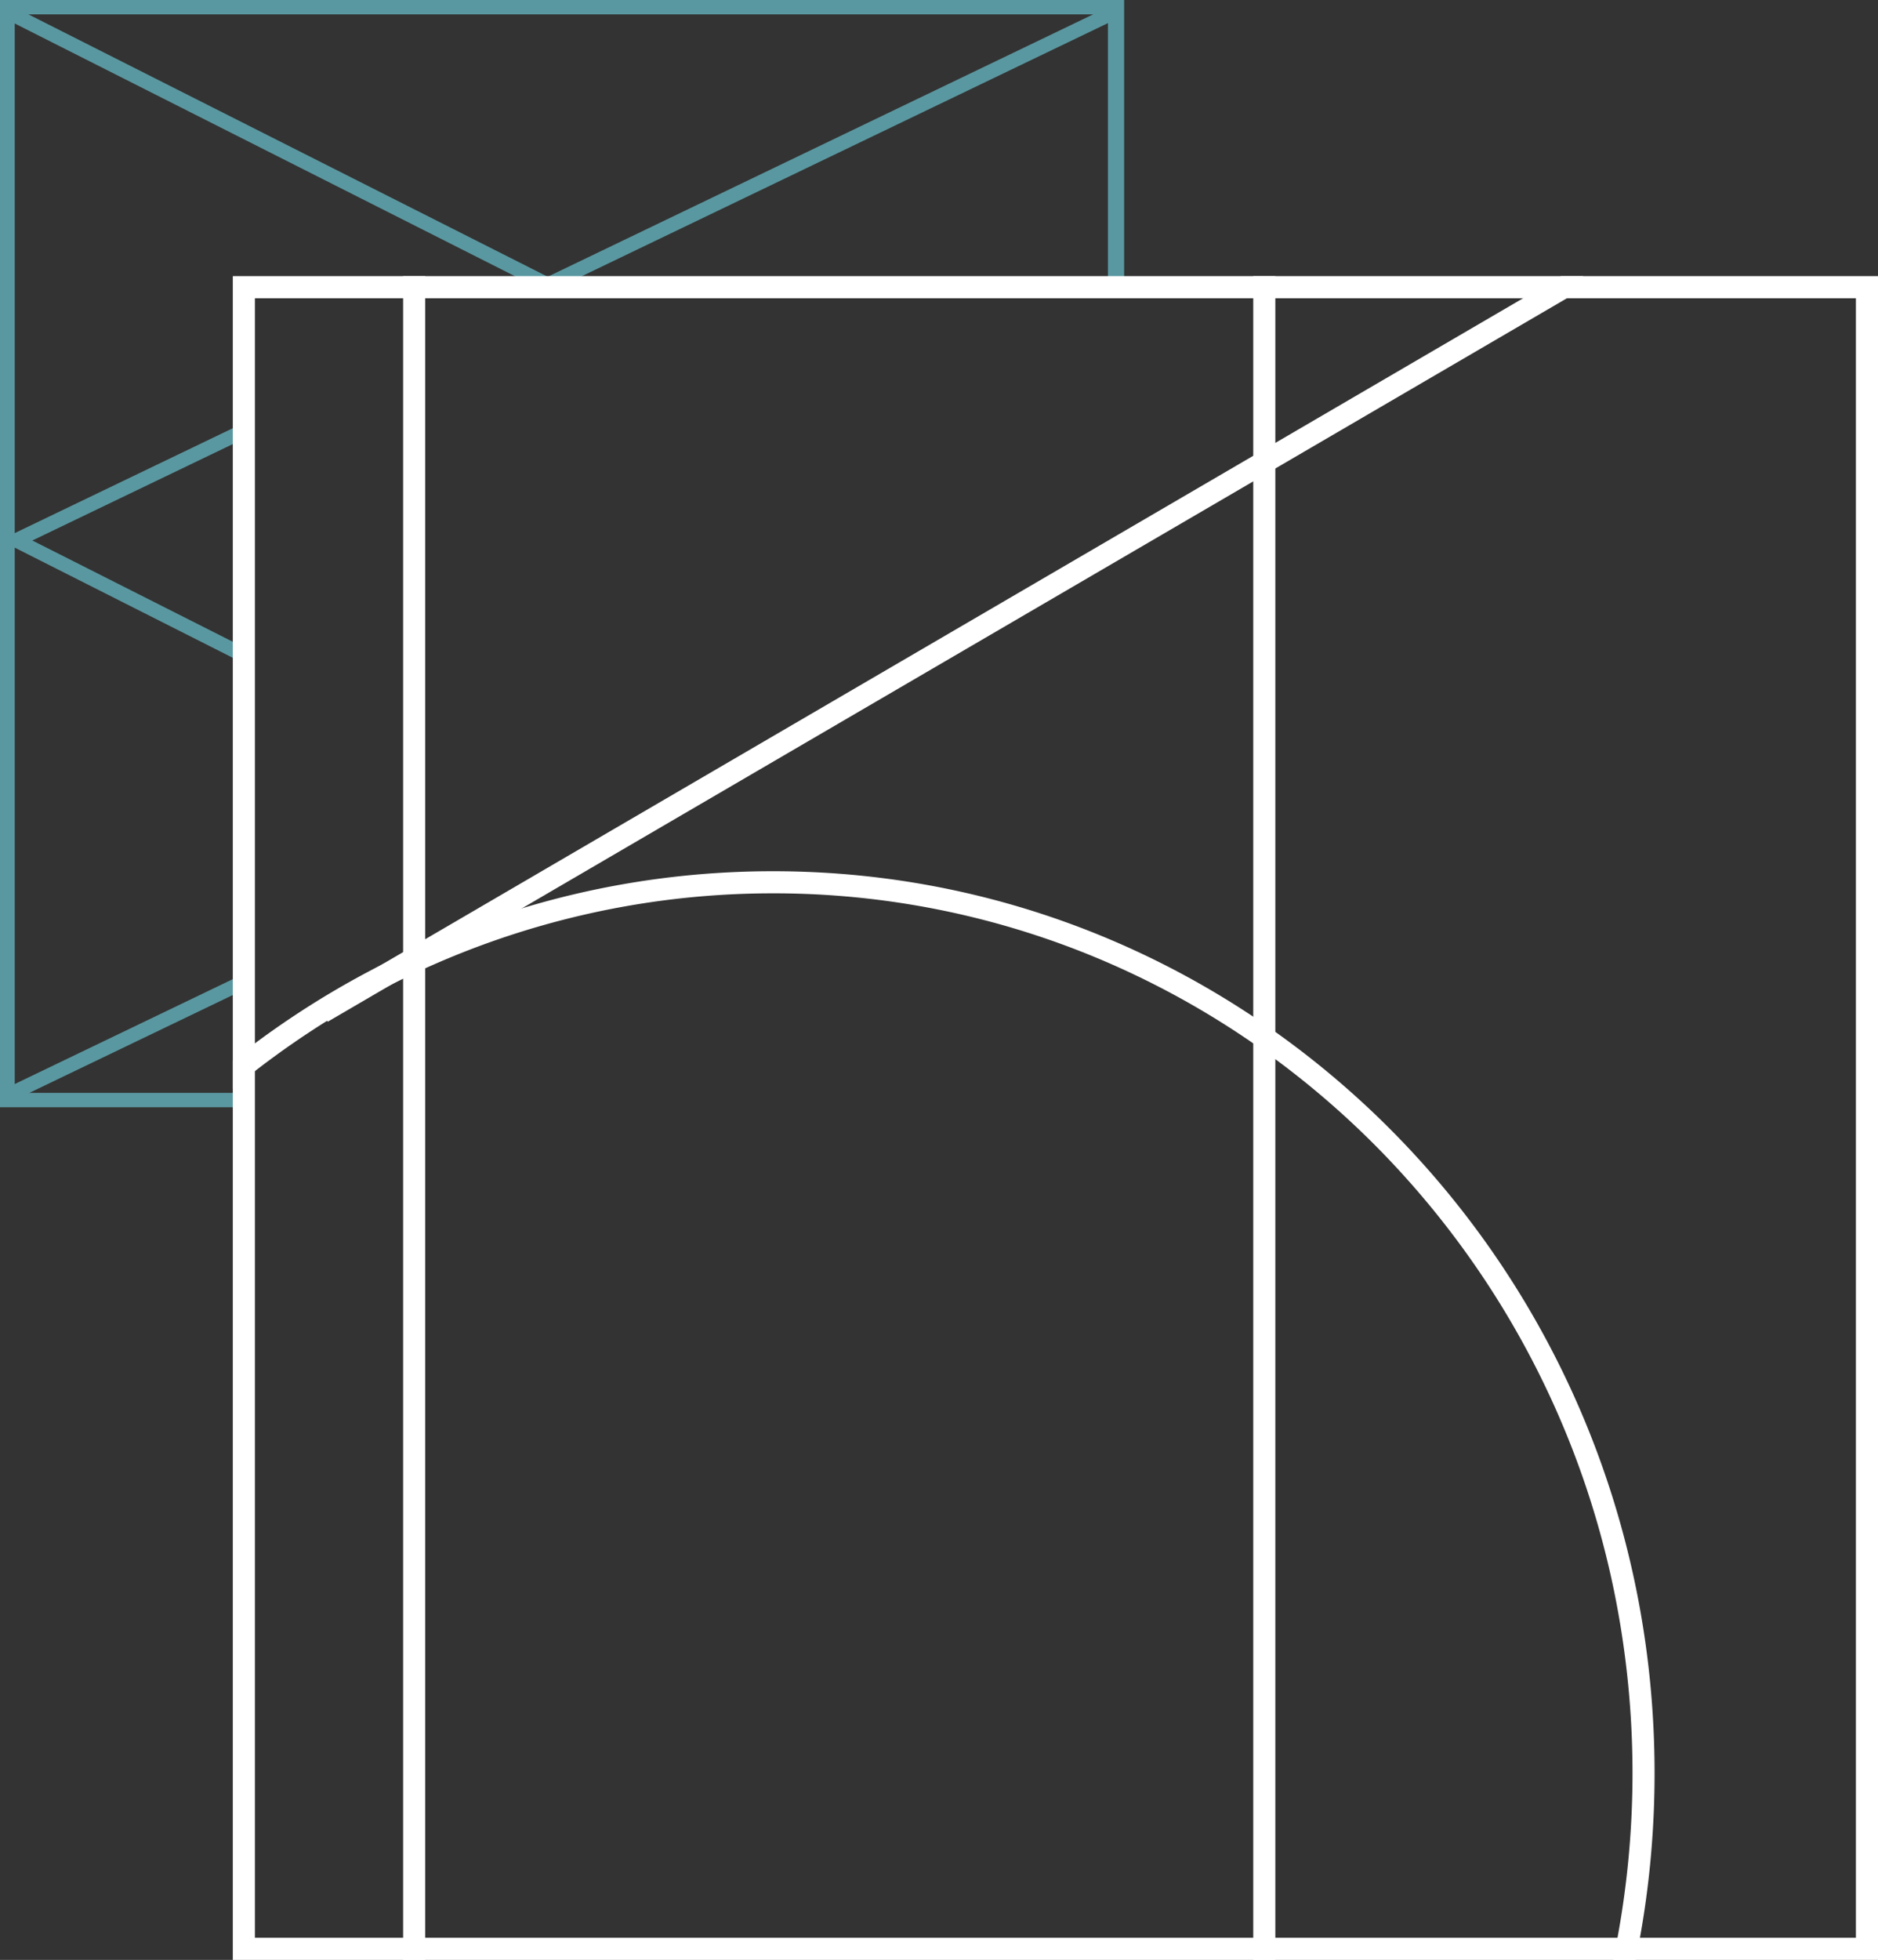 <svg xmlns="http://www.w3.org/2000/svg" xmlns:xlink="http://www.w3.org/1999/xlink" width="255" height="266" viewBox="0 0 255 266">
  <rect x="0" y="0" width="255" height="266" fill="#333333" stroke="none"/>
  <defs>
    <clipPath id="clip-path">
      <path id="Path_8518" data-name="Path 8518" d="M3658.281-21846.791h119.627v-37.635H3625.269v150.279h33.012Z" transform="translate(-2122.403 -5.414)" fill="none" stroke="#5a98a1" stroke-width="1"/>
    </clipPath>
    <clipPath id="clip-path-2">
      <rect id="Rectangle_6298" data-name="Rectangle 6298" width="223.39" height="228.522" transform="translate(223.39 228.522) rotate(180)" fill="none" stroke="#fff" stroke-linejoin="round" stroke-width="3"/>
    </clipPath>
    <clipPath id="clip-Clevr_-_Solution_logo_-_Developer_Suite_-_1920848780_Outline">
      <rect width="255" height="266"/>
    </clipPath>
  </defs>
  <g id="Clevr_-_Solution_logo_-_Developer_Suite_-_1920848780_Outline" data-name="Clevr - Solution logo - Developer Suite - 1920848780 – Outline" clip-path="url(#clip-Clevr_-_Solution_logo_-_Developer_Suite_-_1920848780_Outline)">
    <g id="Group_20711" data-name="Group 20711" transform="translate(-1502.866 21889.84)" clip-path="url(#clip-path)">
      <g id="Group_20710" data-name="Group 20710">
        <rect id="Rectangle_6350" data-name="Rectangle 6350" width="148.277" height="150.639" transform="translate(1503.866 -21740.563) rotate(-90)" fill="rgba(0,0,0,0)"/>
        <path id="Rectangle_2768_-_Outline" data-name="Rectangle 2768 - Outline" d="M0,0H150.277V152.639H0ZM148.326,1.985H1.951V150.654H148.326Z" transform="translate(1502.866 -21739.563) rotate(-90)" fill="#5a98a1"/>
        <path id="Path_8517" data-name="Path 8517" d="M252.27,707.548V559.27l150.639,75.958Z" transform="translate(1251.596 -22448.109)" fill="rgba(0,0,0,0)"/>
        <path id="Path_3165_-_Outline" data-name="Path 3165 - Outline" d="M251.27,707.875V557.633l1.432.723L403.677,634.6ZM253.236,560.8V704.776l146.05-70.221Z" transform="translate(1251.596 -22447.471)" fill="#5a98a1"/>
        <path id="Path_3166_-_Outline" data-name="Path 3166 - Outline" d="M402.269,557.669V707.911l-1.432-.723L249.861,630.947ZM400.3,704.743V560.768L254.252,630.989Z" transform="translate(1253.005 -22447.471)" fill="#5a98a1"/>
      </g>
    </g>
    <g id="Group_20712" data-name="Group 20712" transform="translate(-456.164 -185.547)">
      <g id="Group_20629" data-name="Group 20629" transform="translate(487.775 223.025)">
        <path id="Rectangle_6324" data-name="Rectangle 6324" d="M3,3V225.522H220.39V3H3M0,0H223.39V228.522H0Z" transform="translate(223.39 228.522) rotate(180)" fill="#fff"/>
        <g id="Group_20473" data-name="Group 20473" transform="translate(0 0)">
          <g id="Mask_Group_18068" data-name="Mask Group 18068" transform="translate(0 0)" clip-path="url(#clip-path-2)">
            <path id="Ellipse_101" data-name="Ellipse 101" d="M119.7,3A114.438,114.438,0,0,0,54.481,23.376,118.187,118.187,0,0,0,37.2,37.954,120.1,120.1,0,0,0,5.374,98.339a123.369,123.369,0,0,0,0,48.168A119.959,119.959,0,0,0,37.2,206.891a118.188,118.188,0,0,0,17.276,14.578,115.9,115.9,0,0,0,19.819,11,114.447,114.447,0,0,0,90.8,0,115.9,115.9,0,0,0,19.819-11A118.189,118.189,0,0,0,202.2,206.891a120.1,120.1,0,0,0,31.831-60.385,123.369,123.369,0,0,0,0-48.168A119.959,119.959,0,0,0,202.2,37.954a118.188,118.188,0,0,0-17.276-14.578,115.9,115.9,0,0,0-19.819-11A114.041,114.041,0,0,0,119.7,3m0-3c66.11,0,119.7,54.811,119.7,122.423S185.812,244.845,119.7,244.845,0,190.035,0,122.423,53.592,0,119.7,0Z" transform="translate(-46.349 80.767)" fill="#fff"/>
            <path id="Path_8296" data-name="Path 8296" d="M243.3,1.5H0v-3H243.3Z" transform="translate(140.058 235.912) rotate(-90)" fill="#fff"/>
            <path id="Path_8451" data-name="Path 8451" d="M243.3,1.5H0v-3H243.3Z" transform="translate(24.627 228.523) rotate(-90)" fill="#fff"/>
            <path id="Path_8448" data-name="Path 8448" d="M1152.67,873.212l-1.512-2.591,171.194-99.9,1.512,2.591Z" transform="translate(-1139.786 -772.018)" fill="#fff"/>
          </g>
        </g>
      </g>
    </g>
  </g>
</svg>
